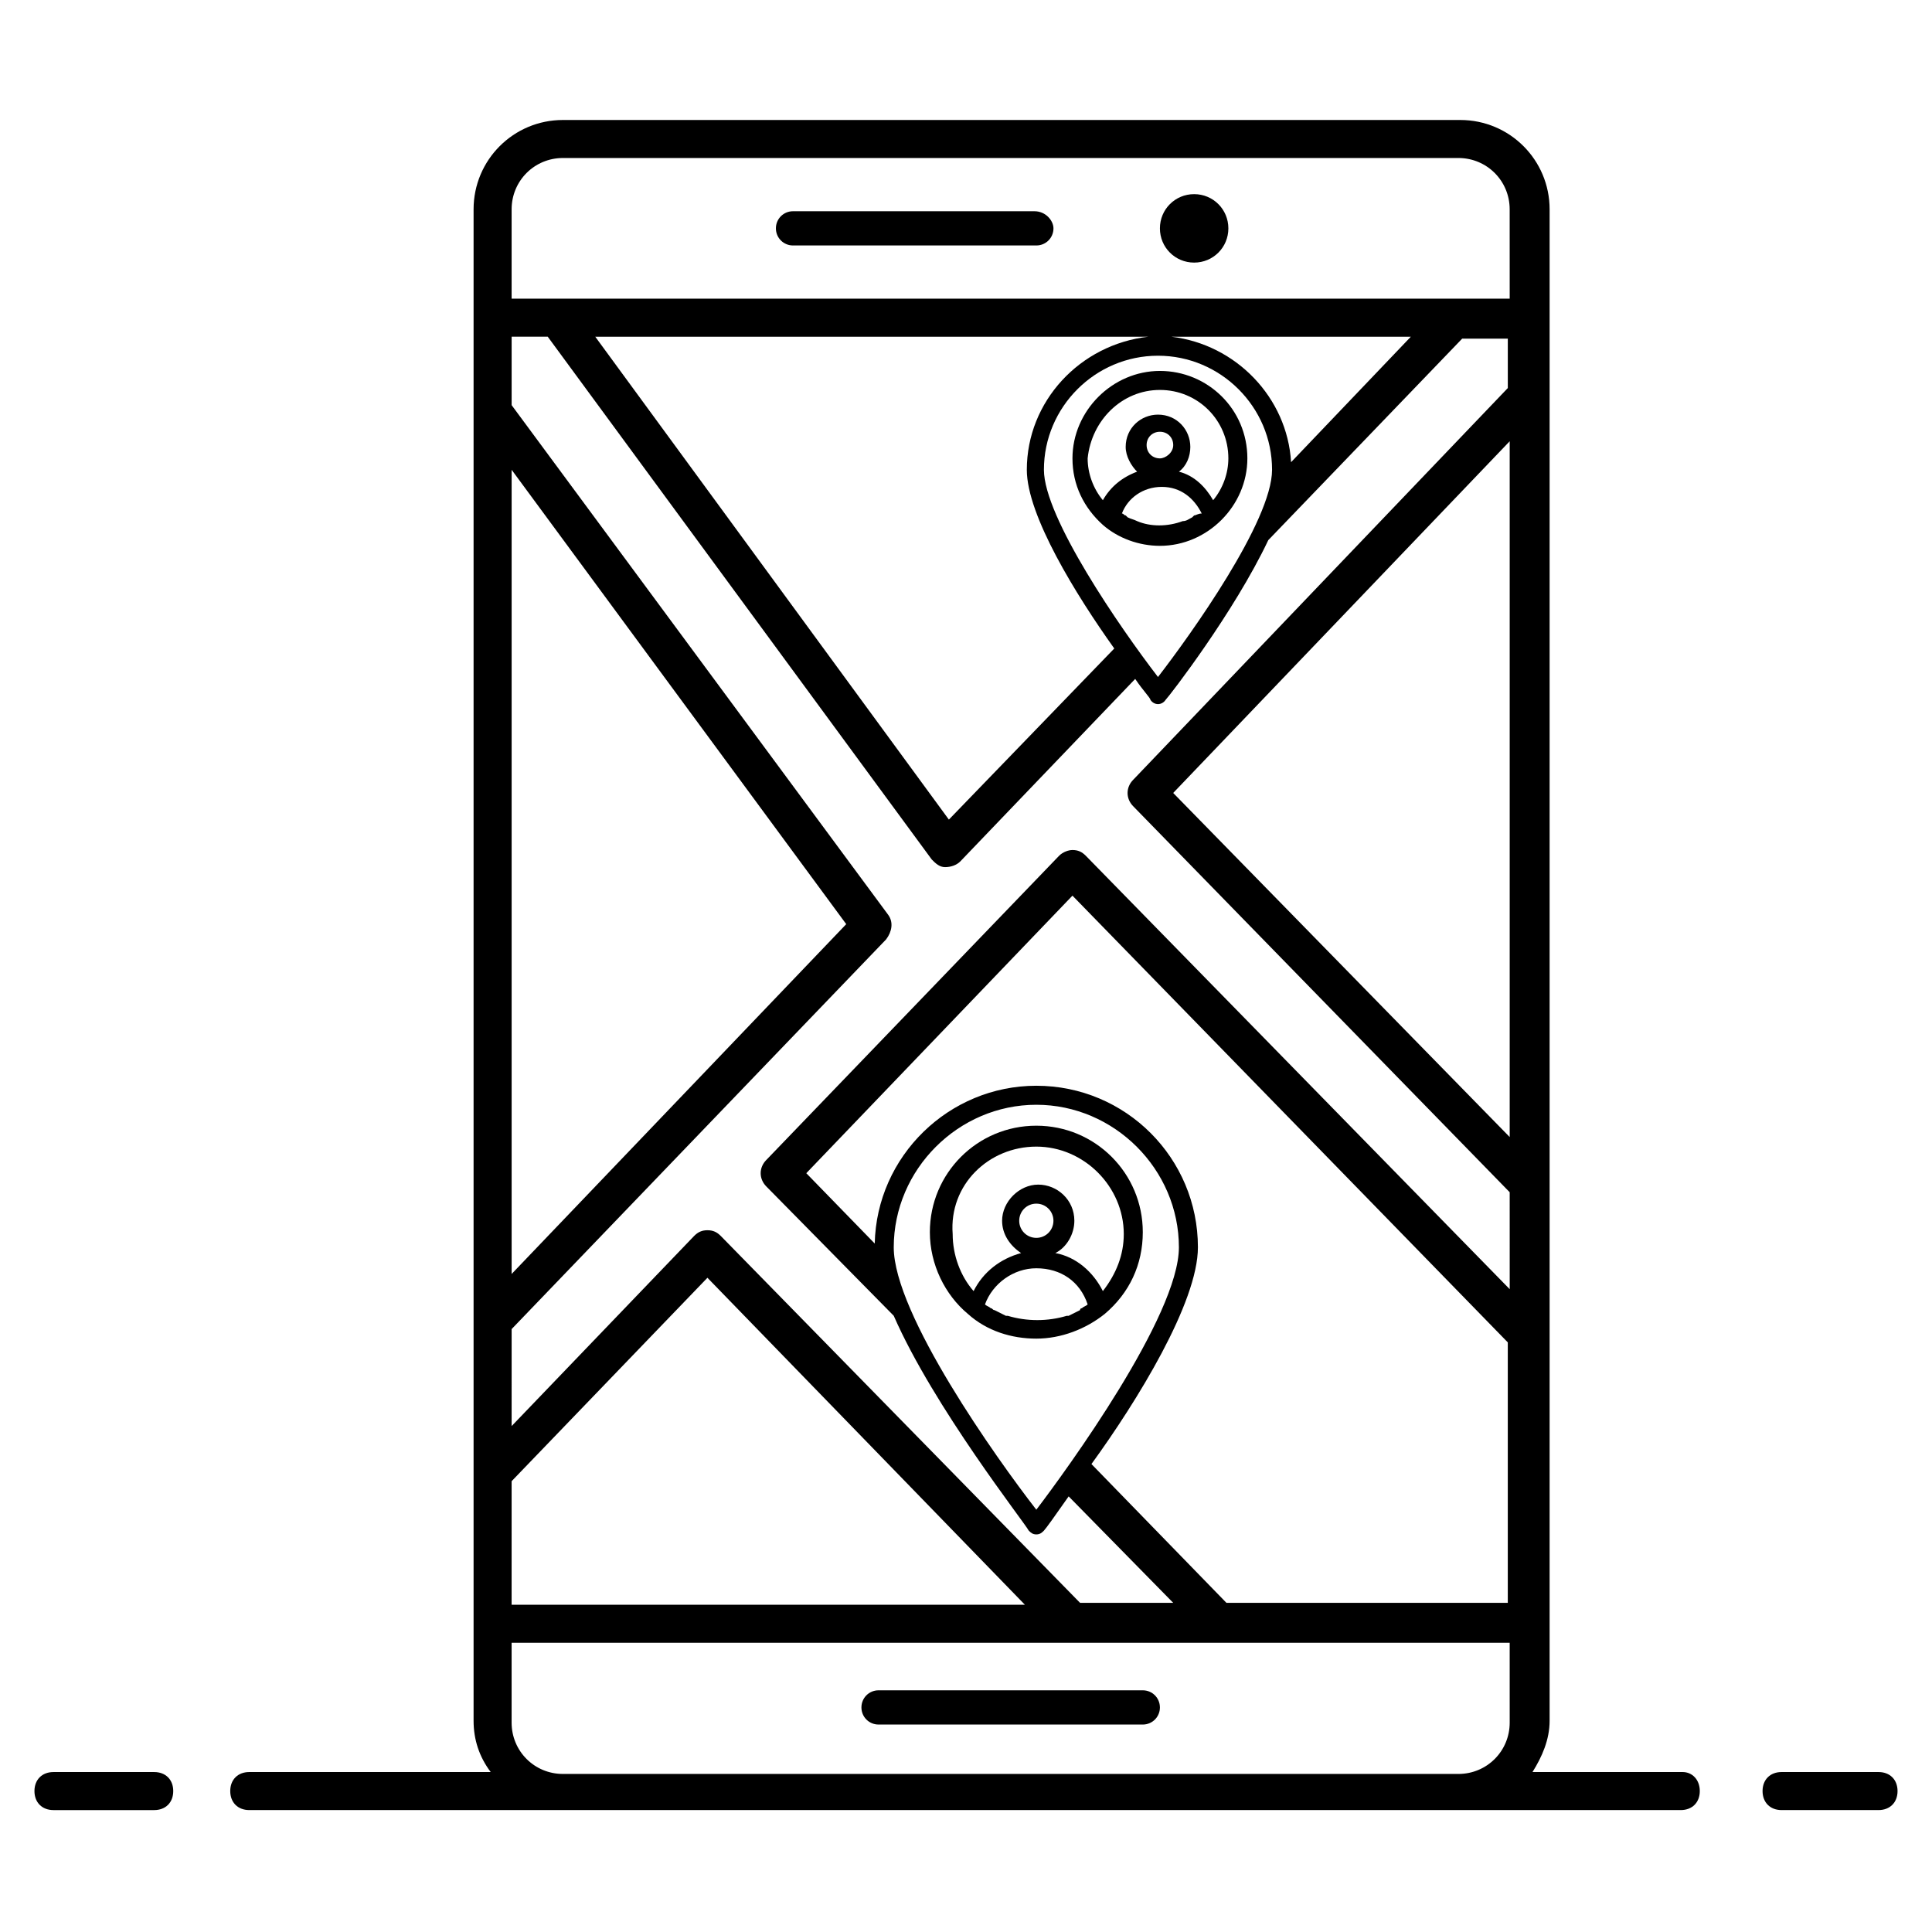 <?xml version="1.0" encoding="UTF-8"?>
<!-- Uploaded to: ICON Repo, www.iconrepo.com, Generator: ICON Repo Mixer Tools -->
<svg fill="#000000" width="800px" height="800px" version="1.1" viewBox="144 144 512 512" xmlns="http://www.w3.org/2000/svg">
 <g>
  <path d="m158.17 623.69h26.703c3.023 0 5.039-2.016 5.039-5.039 0-3.023-2.016-5.039-5.039-5.039h-26.703c-3.023 0-5.039 2.016-5.039 5.039 0 3.023 2.016 5.039 5.039 5.039z"/>
  <path d="m589.93 613.61h-39.801c2.519-4.031 4.535-8.566 4.535-13.602v-400.53c0-13.098-10.578-23.68-23.68-23.68h-237.8c-13.098 0-23.68 10.578-23.68 23.68v400.53c0 5.039 1.512 9.574 4.535 13.602h-63.984c-3.023 0-5.039 2.016-5.039 5.039 0 3.023 2.016 5.039 5.039 5.039h379.37c3.023 0 5.039-2.016 5.039-5.039 0-3.023-2.016-5.039-4.535-5.039zm-310.34-345.11 88.672 120.41-88.672 92.703zm0 227.72 99.25-103.28c1.512-2.016 2.016-4.535 0.504-6.551l-99.754-135.02v-18.137h9.57l101.77 138.55c1.008 1.008 2.016 2.016 3.527 2.016s3.023-0.504 4.031-1.512l46.352-48.367c2.016 3.023 4.031 5.039 4.031 5.543 1.008 1.512 3.023 1.512 4.031 0 1.008-1.008 18.137-23.176 27.207-42.32l51.387-53.402h12.09v13.098l-99.254 103.79c-2.016 2.016-2.016 5.039 0 7.055l99.754 102.27 0.004 25.691-112.35-114.87c-1.008-1.008-2.016-1.512-3.527-1.512-1.008 0-2.519 0.504-3.527 1.512l-77.586 80.609c-2.016 2.016-2.016 5.039 0 7.055l33.754 34.258c10.578 24.184 34.762 54.914 35.77 56.93 0.504 0.504 1.008 1.008 2.016 1.008 1.008 0 1.512-0.504 2.016-1.008s3.023-4.031 6.551-9.07l27.711 28.215h-24.688l-95.219-97.234c-1.008-1.008-2.016-1.512-3.527-1.512s-2.519 0.504-3.527 1.512l-48.367 50.383zm201.52-227.72c0 13.602-21.664 43.832-30.23 54.914-10.078-13.098-30.23-42.32-30.23-54.914 0-16.625 13.602-30.23 30.23-30.23 16.625 0.004 30.23 13.605 30.23 30.23zm-26.703-35.266h63.48l-31.738 33.25c-1.012-17.129-14.613-31.234-31.742-33.25zm-38.289 35.266c0 12.09 13.098 33.25 23.176 47.359l-43.832 45.344-93.711-127.97h146.61c-18.137 2.016-32.242 17.129-32.242 35.266zm-35.266 206.06c0-20.656 17.129-37.785 37.785-37.785s37.785 17.129 37.785 37.785c0 18.137-29.727 58.945-37.785 69.527-10.582-13.605-37.785-51.895-37.785-69.527zm80.609 0c0-23.68-19.145-42.824-42.824-42.824-23.176 0-42.32 18.641-42.824 41.816l-18.137-18.641 70.535-73.555 115.37 118.39v69.023l-74.566-0.004-35.77-36.777c12.09-16.625 28.215-42.824 28.215-57.434zm82.625-213.62v184.39l-89.176-91.188zm-264.5 275.59 51.891-53.906 84.137 86.656h-136.03zm264.5 63.984c0 7.559-6.047 13.602-13.602 13.602h-237.3c-7.559 0-13.602-6.047-13.602-13.602v-21.16h264.5zm0-377.36h-264.5v-23.68c0-7.559 6.047-13.602 13.602-13.602h237.29c7.559 0 13.602 6.047 13.602 13.602z"/>
  <path d="m641.83 613.61h-25.695c-3.023 0-5.039 2.016-5.039 5.039 0 3.023 2.016 5.039 5.039 5.039h25.695c3.023 0 5.039-2.016 5.039-5.039-0.004-3.023-2.016-5.039-5.039-5.039z"/>
  <path d="m400.5 492.2c5.039 4.535 11.586 6.551 18.137 6.551s13.098-2.519 18.137-6.551c6.551-5.543 10.078-13.098 10.078-21.664 0-15.617-12.594-28.215-28.215-28.215-15.617 0-28.215 12.594-28.215 28.215 0 8.566 4.031 16.625 10.078 21.664zm18.137-20.152c-2.519 0-4.535-2.016-4.535-4.535 0-2.519 2.016-4.535 4.535-4.535s4.535 2.016 4.535 4.535c-0.004 2.519-2.016 4.535-4.535 4.535zm13.602 17.633c-0.504 0.504-1.008 0.504-1.512 1.008 0 0-0.504 0-0.504 0.504-1.008 0.504-2.016 1.008-3.023 1.512h-0.504c-5.039 1.512-10.578 1.512-15.617 0h-0.504c-1.008-0.504-2.016-1.008-3.023-1.512-0.504 0-0.504-0.504-1.008-0.504-0.504-0.504-1.008-0.504-1.512-1.008 2.016-5.543 7.559-9.574 13.602-9.574 6.551 0.004 11.59 3.531 13.605 9.574zm-13.602-41.816c12.594 0 23.176 10.578 23.176 23.176 0 5.543-2.016 10.578-5.543 15.113-2.519-5.039-7.055-9.07-12.594-10.078 3.023-1.512 5.039-5.039 5.039-8.566 0-5.543-4.535-9.574-9.574-9.574-5.039 0-9.574 4.535-9.574 9.574 0 3.527 2.016 6.551 5.039 8.566-5.543 1.512-10.078 5.039-12.594 10.078-3.527-4.031-5.543-9.574-5.543-15.113-1.008-13.098 9.57-23.176 22.168-23.176z"/>
  <path d="m451.39 242.3c-12.594 0-23.176 10.578-23.176 23.176 0 7.055 3.023 13.098 8.062 17.633 4.031 3.527 9.574 5.543 15.113 5.543 12.594 0 23.176-10.578 23.176-23.176 0-13.098-10.582-23.176-23.176-23.176zm0 5.039c10.078 0 18.137 8.062 18.137 18.137 0 4.031-1.512 8.062-4.031 11.082-2.016-3.527-5.039-6.551-9.07-7.559 2.016-1.512 3.023-4.031 3.023-6.551 0-4.535-3.527-8.566-8.566-8.566-4.535 0-8.566 3.527-8.566 8.566 0 2.519 1.512 5.039 3.023 6.551-4.031 1.512-7.055 4.031-9.07 7.559-2.519-3.023-4.031-7.055-4.031-11.082 1.016-10.074 9.078-18.137 19.152-18.137zm9.07 33.25-0.504 0.504c-1.008 0.504-1.512 1.008-2.519 1.008-4.031 1.512-8.566 1.512-12.09 0-1.008-0.504-1.512-0.504-2.519-1.008l-0.504-0.504c-0.504 0-0.504-0.504-1.008-0.504 1.512-4.031 5.543-7.055 10.578-7.055 5.039 0 8.566 3.023 10.578 7.055-1.004 0.004-1.508 0.504-2.012 0.504zm-9.07-15.113c-2.016 0-3.527-1.512-3.527-3.527s1.512-3.527 3.527-3.527 3.527 1.512 3.527 3.527-2.016 3.527-3.527 3.527z"/>
  <path d="m418.14 199.98h-63.984c-2.519 0-4.535 2.016-4.535 4.535s2.016 4.535 4.535 4.535h64.488c2.519 0 4.535-2.016 4.535-4.535-0.004-2.016-2.016-4.535-5.039-4.535z"/>
  <path d="m460.46 195.45c-5.039 0-9.07 4.031-9.07 9.07 0 5.039 4.031 9.07 9.07 9.07 5.039 0 9.07-4.031 9.07-9.07-0.004-5.043-4.035-9.07-9.07-9.07z"/>
  <path d="m446.85 591.95h-70.027c-2.519 0-4.535 2.016-4.535 4.535s2.016 4.535 4.535 4.535h70.031c2.519 0 4.535-2.016 4.535-4.535-0.004-2.519-2.019-4.535-4.539-4.535z"/>
 </g>
</svg>